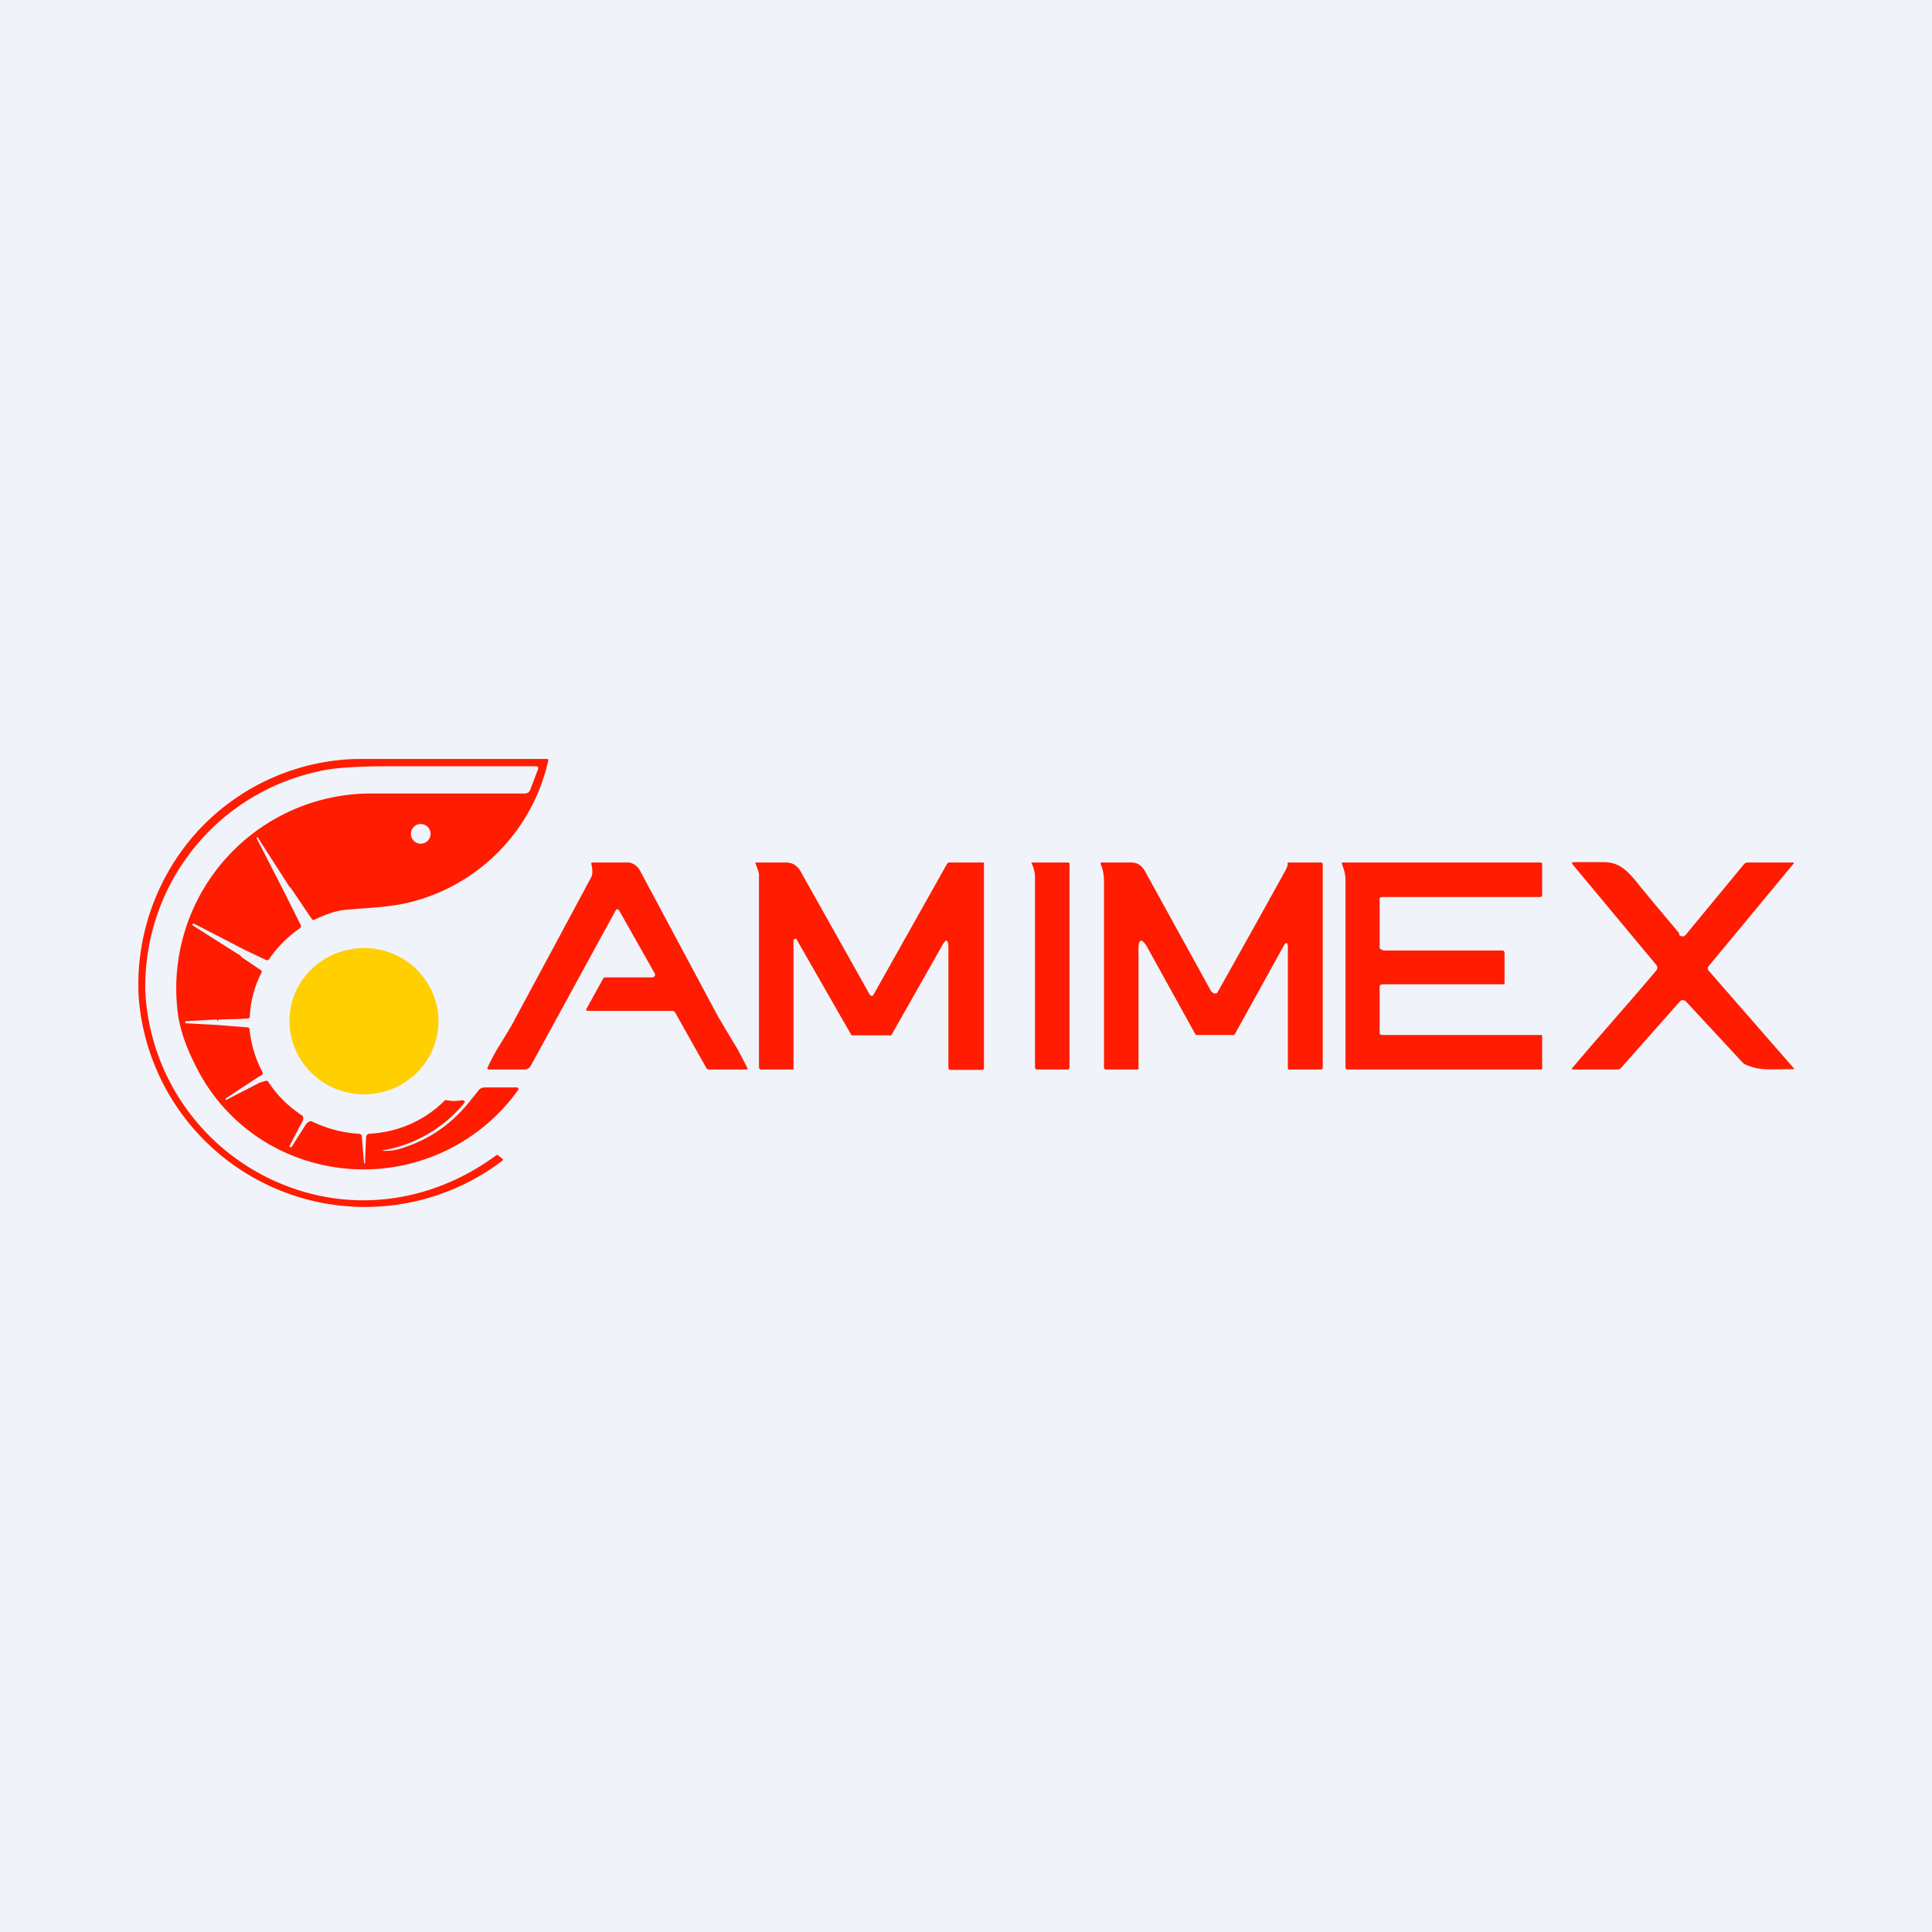 <!-- by TradingView --><svg width="56" height="56" viewBox="0 0 56 56" xmlns="http://www.w3.org/2000/svg"><path fill="#F0F3FA" d="M0 0h56v56H0z"/><path d="m8.4 25.72-.93-1.45h-.03v.03l.78 1.52.5 1c.01.04 0 .06-.02.08-.36.25-.66.55-.9.9-.02.03-.05.04-.08.03l-.63-.3-1.47-.76H5.6l-.02.02v.03l1.39.88.04.05.55.37c.03.01.03.04.02.07-.2.39-.32.82-.34 1.28 0 .03-.02.05-.06.05-.22.02-.49.02-.8.03-.03 0-.05.01-.07.04l-.02-.02c0-.01 0-.02-.02-.02l-.88.05-.02.01v.03c0 .02 0 .02.02.02l.91.05.88.07c.03 0 .05.02.05.05.05.44.17.85.37 1.23.02.03.02.06 0 .09a.19.19 0 0 1-.07.04l-.99.65v.03a.02.02 0 0 0 0 .01.02.02 0 0 0 .02 0l.97-.5.17-.05c.03-.01.06 0 .08.03.25.39.58.71.97.97.03.02.04.04.04.08 0 .06-.03.11-.06.16l-.34.65v.02l.03.01h.03l.41-.65a.3.3 0 0 1 .1-.09.09.09 0 0 1 .09 0c.42.2.86.32 1.32.35.05 0 .07.01.1.03.02.02.02.06.02.1l.06.71v.02h.02a.01.01 0 0 0 .01-.02l.03-.71c0-.04.01-.07.03-.1.02-.01.04-.03.08-.03a3.3 3.3 0 0 0 2.18-.97.1.1 0 0 1 .05 0c.15.03.3.03.43 0l.06.01.04.04a3.87 3.87 0 0 1-2.43 1.41c.2.02.4 0 .6-.07.77-.24 1.4-.67 1.92-1.3l.29-.36c.05-.07.11-.1.2-.1h.9c.07 0 .09.03.04.1a5.51 5.51 0 0 1-6.3 1.96 5.35 5.35 0 0 1-3.06-2.75c-.23-.45-.39-.9-.47-1.35a5.65 5.65 0 0 1 5.5-6.48h4.54c.08 0 .13-.04.16-.11l.22-.58c.03-.07 0-.1-.07-.1H11.3c-.92 0-1.6.04-2.03.14-3.01.64-5.1 3.28-5.06 6.35a6.38 6.38 0 0 0 3.77 5.54c2.14.96 4.51.64 6.4-.75.02-.02.04-.02.06 0l.1.08c.05.03.05.06 0 .09A6.58 6.58 0 0 1 4.02 28.9a6.61 6.61 0 0 1 1.64-4.73 6.48 6.48 0 0 1 4.63-2.17h5.56c.04 0 .05.01.04.05a5.45 5.45 0 0 1-4 4.1c-.6.16-1.43.17-1.95.23-.22.03-.5.12-.83.28-.03.01-.05 0-.07-.02l-.63-.93Zm4.08-1.55a.28.28 0 1 0-.57 0 .28.28 0 0 0 .57 0Z" fill="#FF1C00"/><path d="m18.91 28.33.04-.01.03-.03a.07.07 0 0 0 0-.07l-1.04-1.84-.02-.02a.06.06 0 0 0-.05 0l-.02.02-2.47 4.52a.19.19 0 0 1-.07.07.2.2 0 0 1-.1.03h-1.04c-.04 0-.05-.02-.04-.05.12-.25.24-.49.38-.7.22-.36.36-.59.41-.7a1557 1557 0 0 0 2.22-4.13c.04-.07.04-.2 0-.38 0-.03 0-.04.04-.04h1c.17 0 .31.1.4.29l2.23 4.17.44.74c.1.15.23.4.41.75.02.03 0 .05-.03.05h-1.08a.09.09 0 0 1-.08-.05l-.9-1.6a.1.1 0 0 0-.04-.04.1.1 0 0 0-.05-.01h-2.44c-.04 0-.06-.02-.04-.06l.48-.87a.07.07 0 0 1 .07-.04h1.36ZM33 27.5V31h-.94c-.03 0-.06-.02-.06-.05v-5.38c0-.18-.02-.36-.1-.53 0-.02 0-.04.04-.04h.85c.08 0 .16.02.22.06.07.04.12.1.16.16l1.94 3.52.05.04a.12.12 0 0 0 .12 0 517.18 517.18 0 0 0 1.98-3.55c.05-.1.07-.16.06-.19 0-.03.01-.04.04-.04h.92c.04 0 .06.02.06.05v5.89c0 .04-.02.06-.07.06h-.9c-.03 0-.04-.01-.04-.04v-3.48c0-.18-.05-.2-.14-.03l-1.4 2.53c-.01.03-.04.02-.07.02h-1c-.03 0-.06.01-.07-.02l-1.4-2.53c-.15-.26-.25-.25-.25.05ZM40.08 30H44.69l.01.03v.94c0 .02-.01.03-.04.03h-5.6c-.03 0-.06-.02-.06-.05v-5.41c0-.2-.04-.33-.1-.49-.02-.03 0-.05.03-.05h5.72c.03 0 .05.02.05.05v.9c0 .03-.02.05-.05.05h-4.56c-.04 0-.1.01-.1.05v1.44l.06.04.05.02h3.46c.01 0 .02 0 .03.02l.02.03v.93h-3.52c-.04 0-.1.02-.1.05v1.38c0 .03.06.04.09.04ZM23.1 27.22c-.03-.02-.1 0-.1.03V31h-.93c-.04 0-.07-.02-.07-.06v-5.59c0-.04-.03-.15-.1-.31-.01-.03 0-.04.03-.04h.85c.08 0 .17.02.24.06.07.05.13.1.17.17l2.02 3.6.03.03a.06.06 0 0 0 .06 0l.02-.03 2.13-3.79a.08.08 0 0 1 .08-.04h.99V30.96c0 .03-.02.05-.05.05h-.92c-.04 0-.06-.02-.06-.06v-3.46c0-.28-.07-.3-.2-.05L25.84 30c-.02.02-.04.01-.07.01h-1.02c-.03 0-.06.01-.08-.02l-1.58-2.76ZM29.91 25h1.05c.02 0 .04.01.04.04v5.9l-.01.02a.06.06 0 0 1-.03.04h-.9a.05.05 0 0 1-.05-.03l-.01-.02v-5.5a.92.92 0 0 0-.1-.43.02.02 0 0 1 0-.02h.01ZM48.67 27.08c0 .02.01.03.03.04a.1.1 0 0 0 .05.02.11.11 0 0 0 .1-.03l1.7-2.06c.03-.03.06-.05.1-.05h1.34a.02.02 0 0 1 0 .02v.01L49.53 28a.1.1 0 0 0 0 .14L52 30.97c.02.01.01.02-.01.02-.7 0-1 .06-1.45-.16l-1.67-1.8a.12.12 0 0 0-.18 0l-1.7 1.92c-.03.03-.06.05-.1.05h-1.29c-.04 0-.05-.02-.02-.05.8-.95 1.62-1.86 2.43-2.82.04-.06.04-.1 0-.16l-2.44-2.93V25l.02-.01h.9c.42 0 .65.22.92.54.4.5.81.98 1.22 1.47l.05.07Z" fill="#FF1C00"/><path d="M10.54 31.72c1.2 0 2.16-.94 2.17-2.11 0-1.17-.96-2.13-2.15-2.13-1.2 0-2.17.94-2.17 2.11s.96 2.12 2.15 2.13Z" fill="#FFCF00"/></svg>